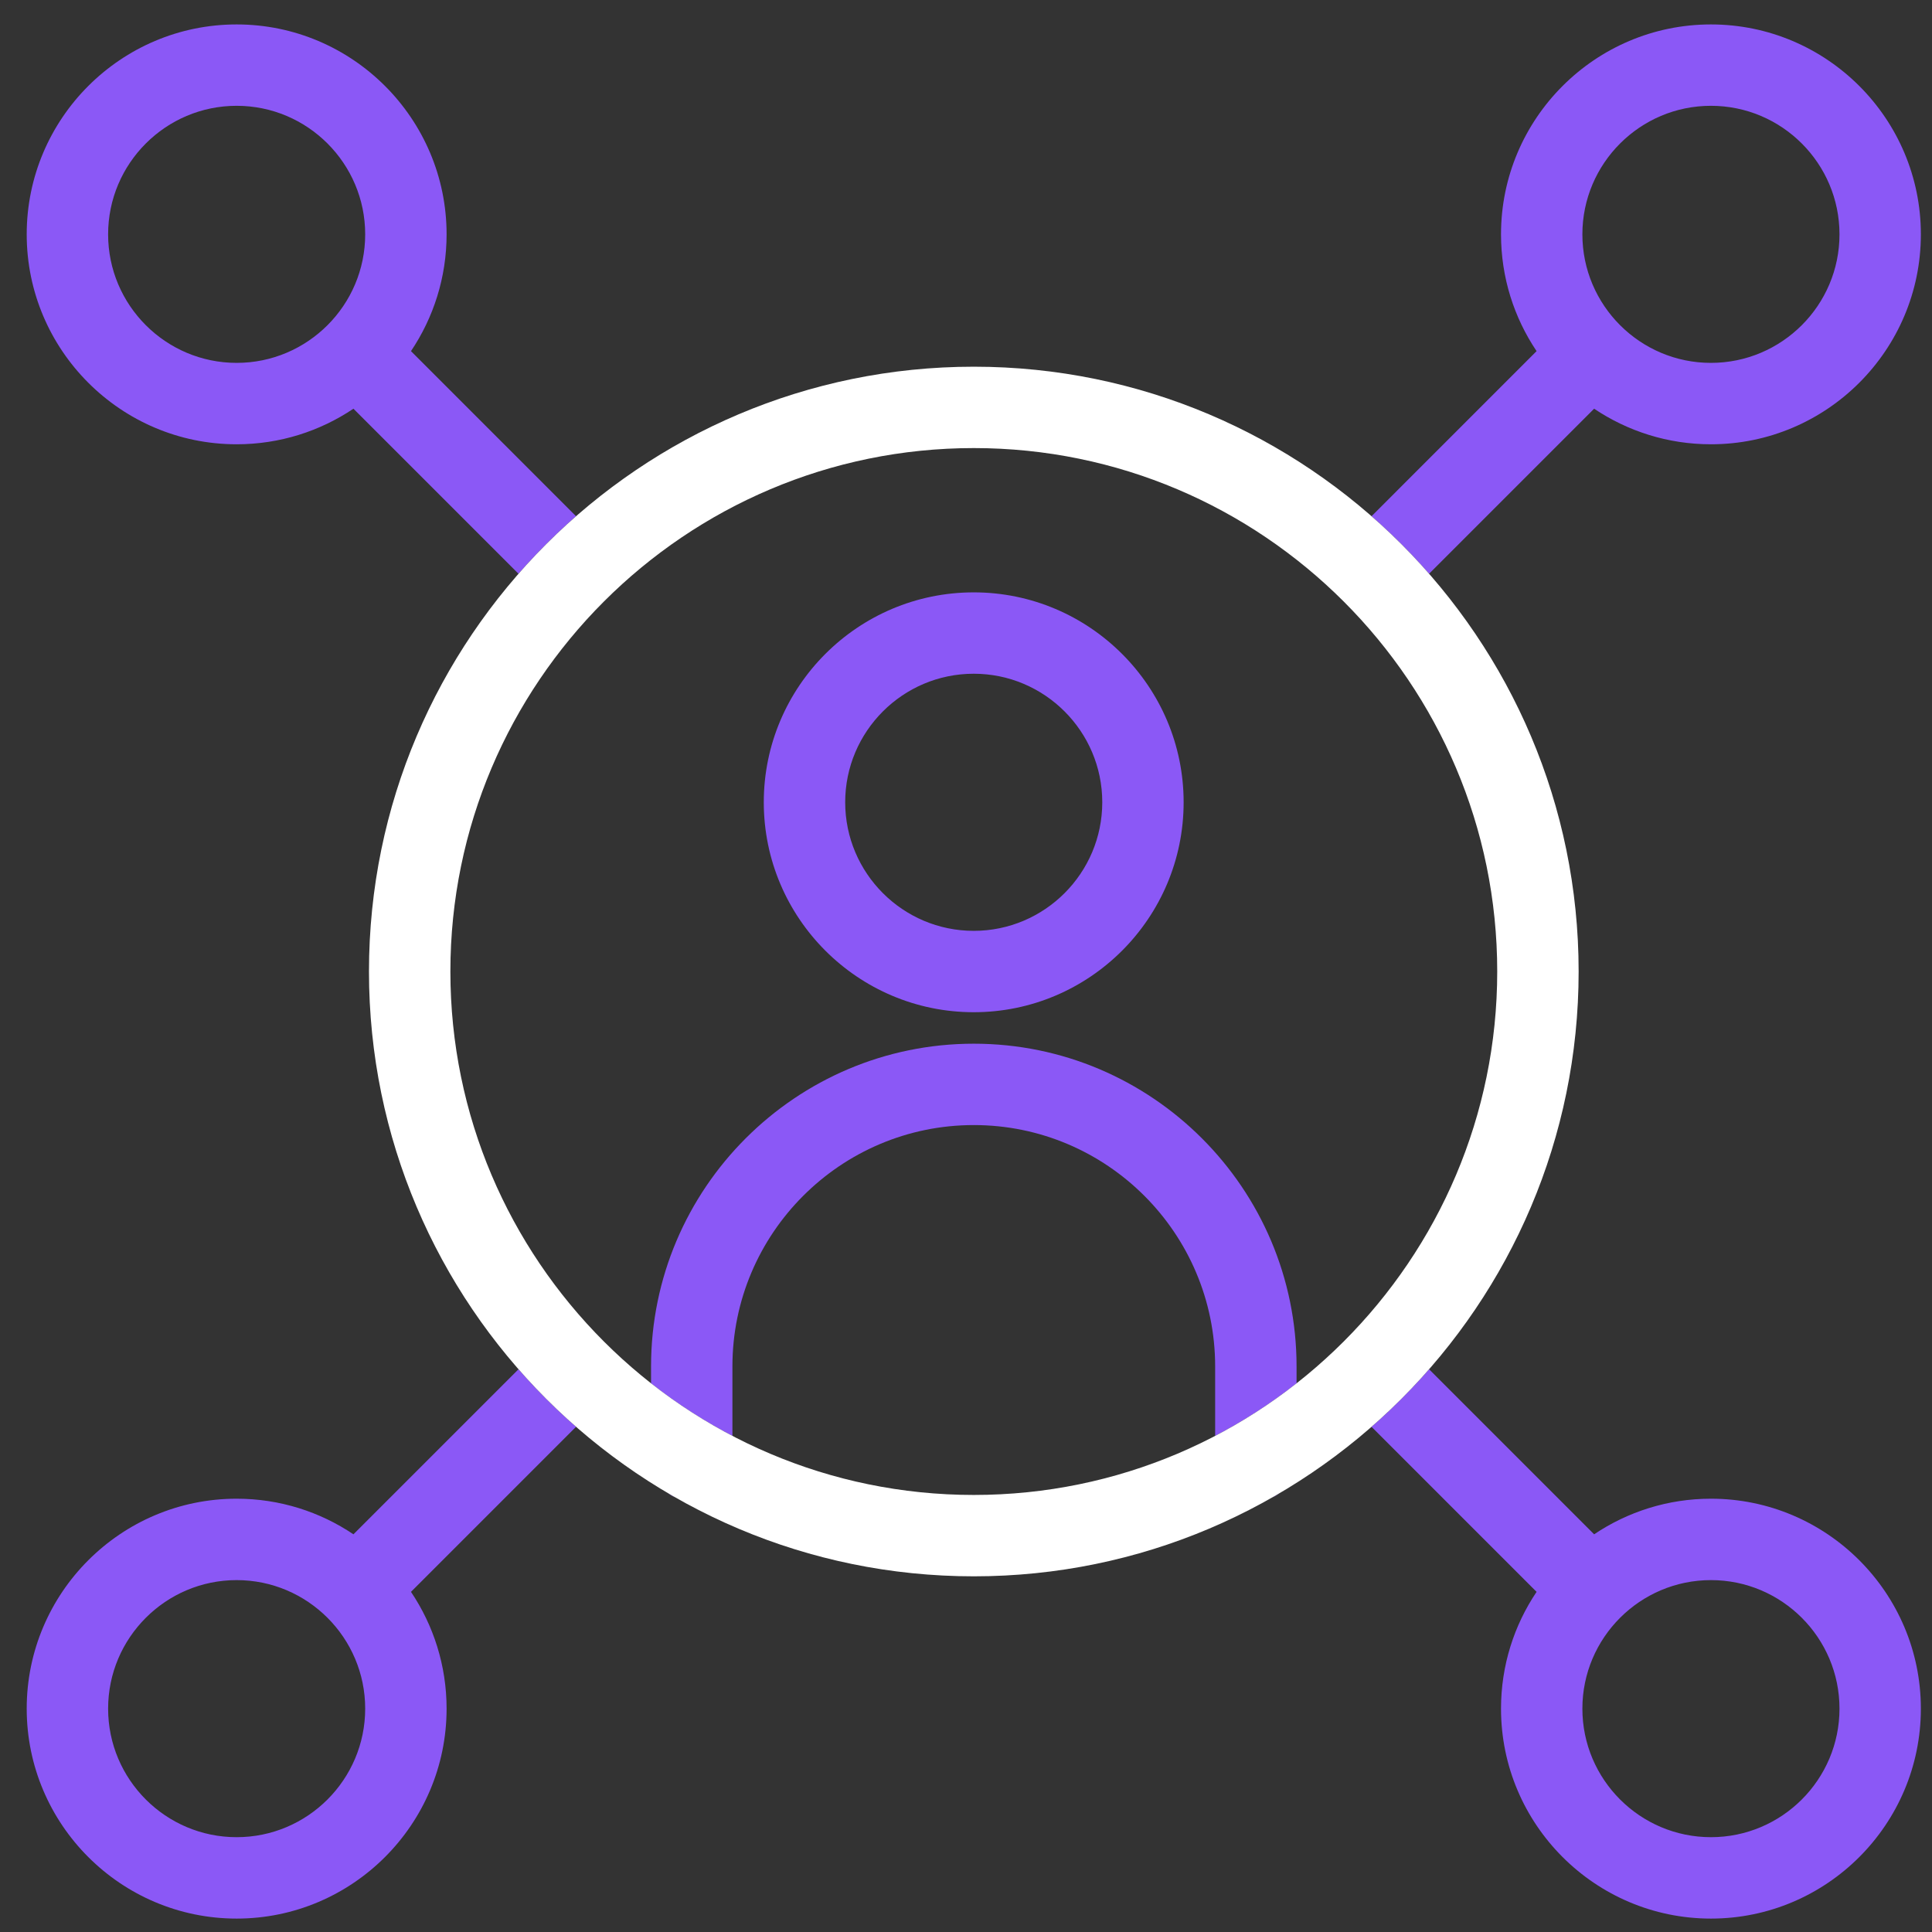 <?xml version="1.0" encoding="UTF-8"?> <svg xmlns="http://www.w3.org/2000/svg" width="51" height="51" viewBox="0 0 51 51" fill="none"><rect x="0" y="0" width="51" height="51" fill="#333333" stroke="none"/> <g clip-path="url(#clip0_2_6284)"> <path d="M25.706 29.699C29.219 29.699 32.077 32.557 32.077 36.071V37.904C32.837 37.508 33.556 37.043 34.226 36.517V36.071C34.226 31.373 30.404 27.551 25.706 27.551C21.008 27.551 17.186 31.373 17.186 36.071V36.517C17.855 37.043 18.574 37.508 19.334 37.904V36.071C19.334 32.557 22.192 29.699 25.706 29.699Z" fill="#8B58F6"></path> <path d="M33.588 39.529C33.658 39.498 33.724 39.459 33.786 39.414C33.72 39.453 33.654 39.492 33.588 39.529Z" fill="#8B58F6"></path> <path d="M17.627 39.414C17.688 39.459 17.754 39.498 17.825 39.529C17.759 39.491 17.693 39.453 17.627 39.414Z" fill="#8B58F6"></path> <path d="M25.704 26.72C22.648 26.72 20.162 24.234 20.162 21.178C20.162 18.123 22.648 15.637 25.704 15.637C28.759 15.637 31.245 18.123 31.245 21.178C31.245 24.234 28.76 26.72 25.704 26.72ZM25.704 17.785C23.833 17.785 22.311 19.307 22.311 21.178C22.311 23.049 23.833 24.572 25.704 24.572C27.575 24.572 29.097 23.049 29.097 21.178C29.097 19.307 27.575 17.785 25.704 17.785Z" fill="#8B58F6"></path> <path d="M15.206 13.627L10.849 9.269C11.442 8.387 11.789 7.326 11.789 6.186C11.789 3.131 9.302 0.645 6.247 0.645C3.191 0.645 0.705 3.131 0.705 6.186C0.705 9.242 3.191 11.728 6.247 11.728C7.387 11.728 8.448 11.381 9.33 10.789L13.687 15.146C14.159 14.606 14.667 14.099 15.206 13.627ZM6.247 9.579C4.376 9.579 2.854 8.057 2.854 6.186C2.854 4.315 4.376 2.793 6.247 2.793C8.118 2.793 9.64 4.315 9.64 6.186C9.64 8.057 8.118 9.579 6.247 9.579Z" fill="#8B58F6"></path> <path d="M45.165 39.562C44.024 39.562 42.964 39.909 42.081 40.502L37.724 36.145C37.252 36.684 36.745 37.192 36.205 37.664L40.562 42.021C39.969 42.903 39.623 43.964 39.623 45.104C39.623 48.16 42.109 50.646 45.165 50.646C48.22 50.646 50.706 48.16 50.706 45.104C50.706 42.048 48.22 39.562 45.165 39.562ZM45.165 48.497C43.294 48.497 41.771 46.975 41.771 45.104C41.771 43.233 43.294 41.711 45.165 41.711C47.036 41.711 48.558 43.233 48.558 45.104C48.558 46.975 47.036 48.497 45.165 48.497Z" fill="#8B58F6"></path> <path d="M13.687 36.145L9.33 40.502C8.448 39.909 7.387 39.562 6.247 39.562C3.191 39.562 0.705 42.048 0.705 45.104C0.705 48.16 3.191 50.646 6.247 50.646C9.302 50.646 11.789 48.16 11.789 45.104C11.789 43.964 11.442 42.903 10.849 42.021L15.206 37.664C14.667 37.192 14.159 36.684 13.687 36.145ZM6.247 48.497C4.376 48.497 2.854 46.975 2.854 45.104C2.854 43.233 4.376 41.711 6.247 41.711C8.118 41.711 9.64 43.233 9.64 45.104C9.64 46.975 8.118 48.497 6.247 48.497Z" fill="#8B58F6"></path> <path d="M37.724 15.146L42.081 10.789C42.963 11.381 44.024 11.728 45.164 11.728C48.22 11.728 50.706 9.242 50.706 6.186C50.706 3.131 48.22 0.645 45.164 0.645C42.109 0.645 39.623 3.131 39.623 6.186C39.623 7.327 39.969 8.387 40.562 9.269L36.205 13.627C36.745 14.099 37.252 14.606 37.724 15.146ZM45.164 2.793C47.036 2.793 48.558 4.315 48.558 6.186C48.558 8.057 47.036 9.579 45.164 9.579C43.294 9.579 41.771 8.057 41.771 6.186C41.771 4.315 43.294 2.793 45.164 2.793Z" fill="#8B58F6"></path> <path d="M25.706 41.611C16.902 41.611 9.74 34.449 9.74 25.645C9.74 16.842 16.902 9.68 25.706 9.68C34.51 9.68 41.672 16.842 41.672 25.645C41.672 34.449 34.51 41.611 25.706 41.611ZM25.706 11.828C18.087 11.828 11.889 18.027 11.889 25.645C11.889 33.264 18.087 39.463 25.706 39.463C33.325 39.463 39.523 33.264 39.523 25.645C39.523 18.026 33.325 11.828 25.706 11.828Z" fill="white"></path> </g> <defs> <clipPath id="clip0_2_6284"> <rect width="50" height="50" fill="white" transform="translate(0.705 0.645)"></rect> </clipPath> </defs> </svg> 
